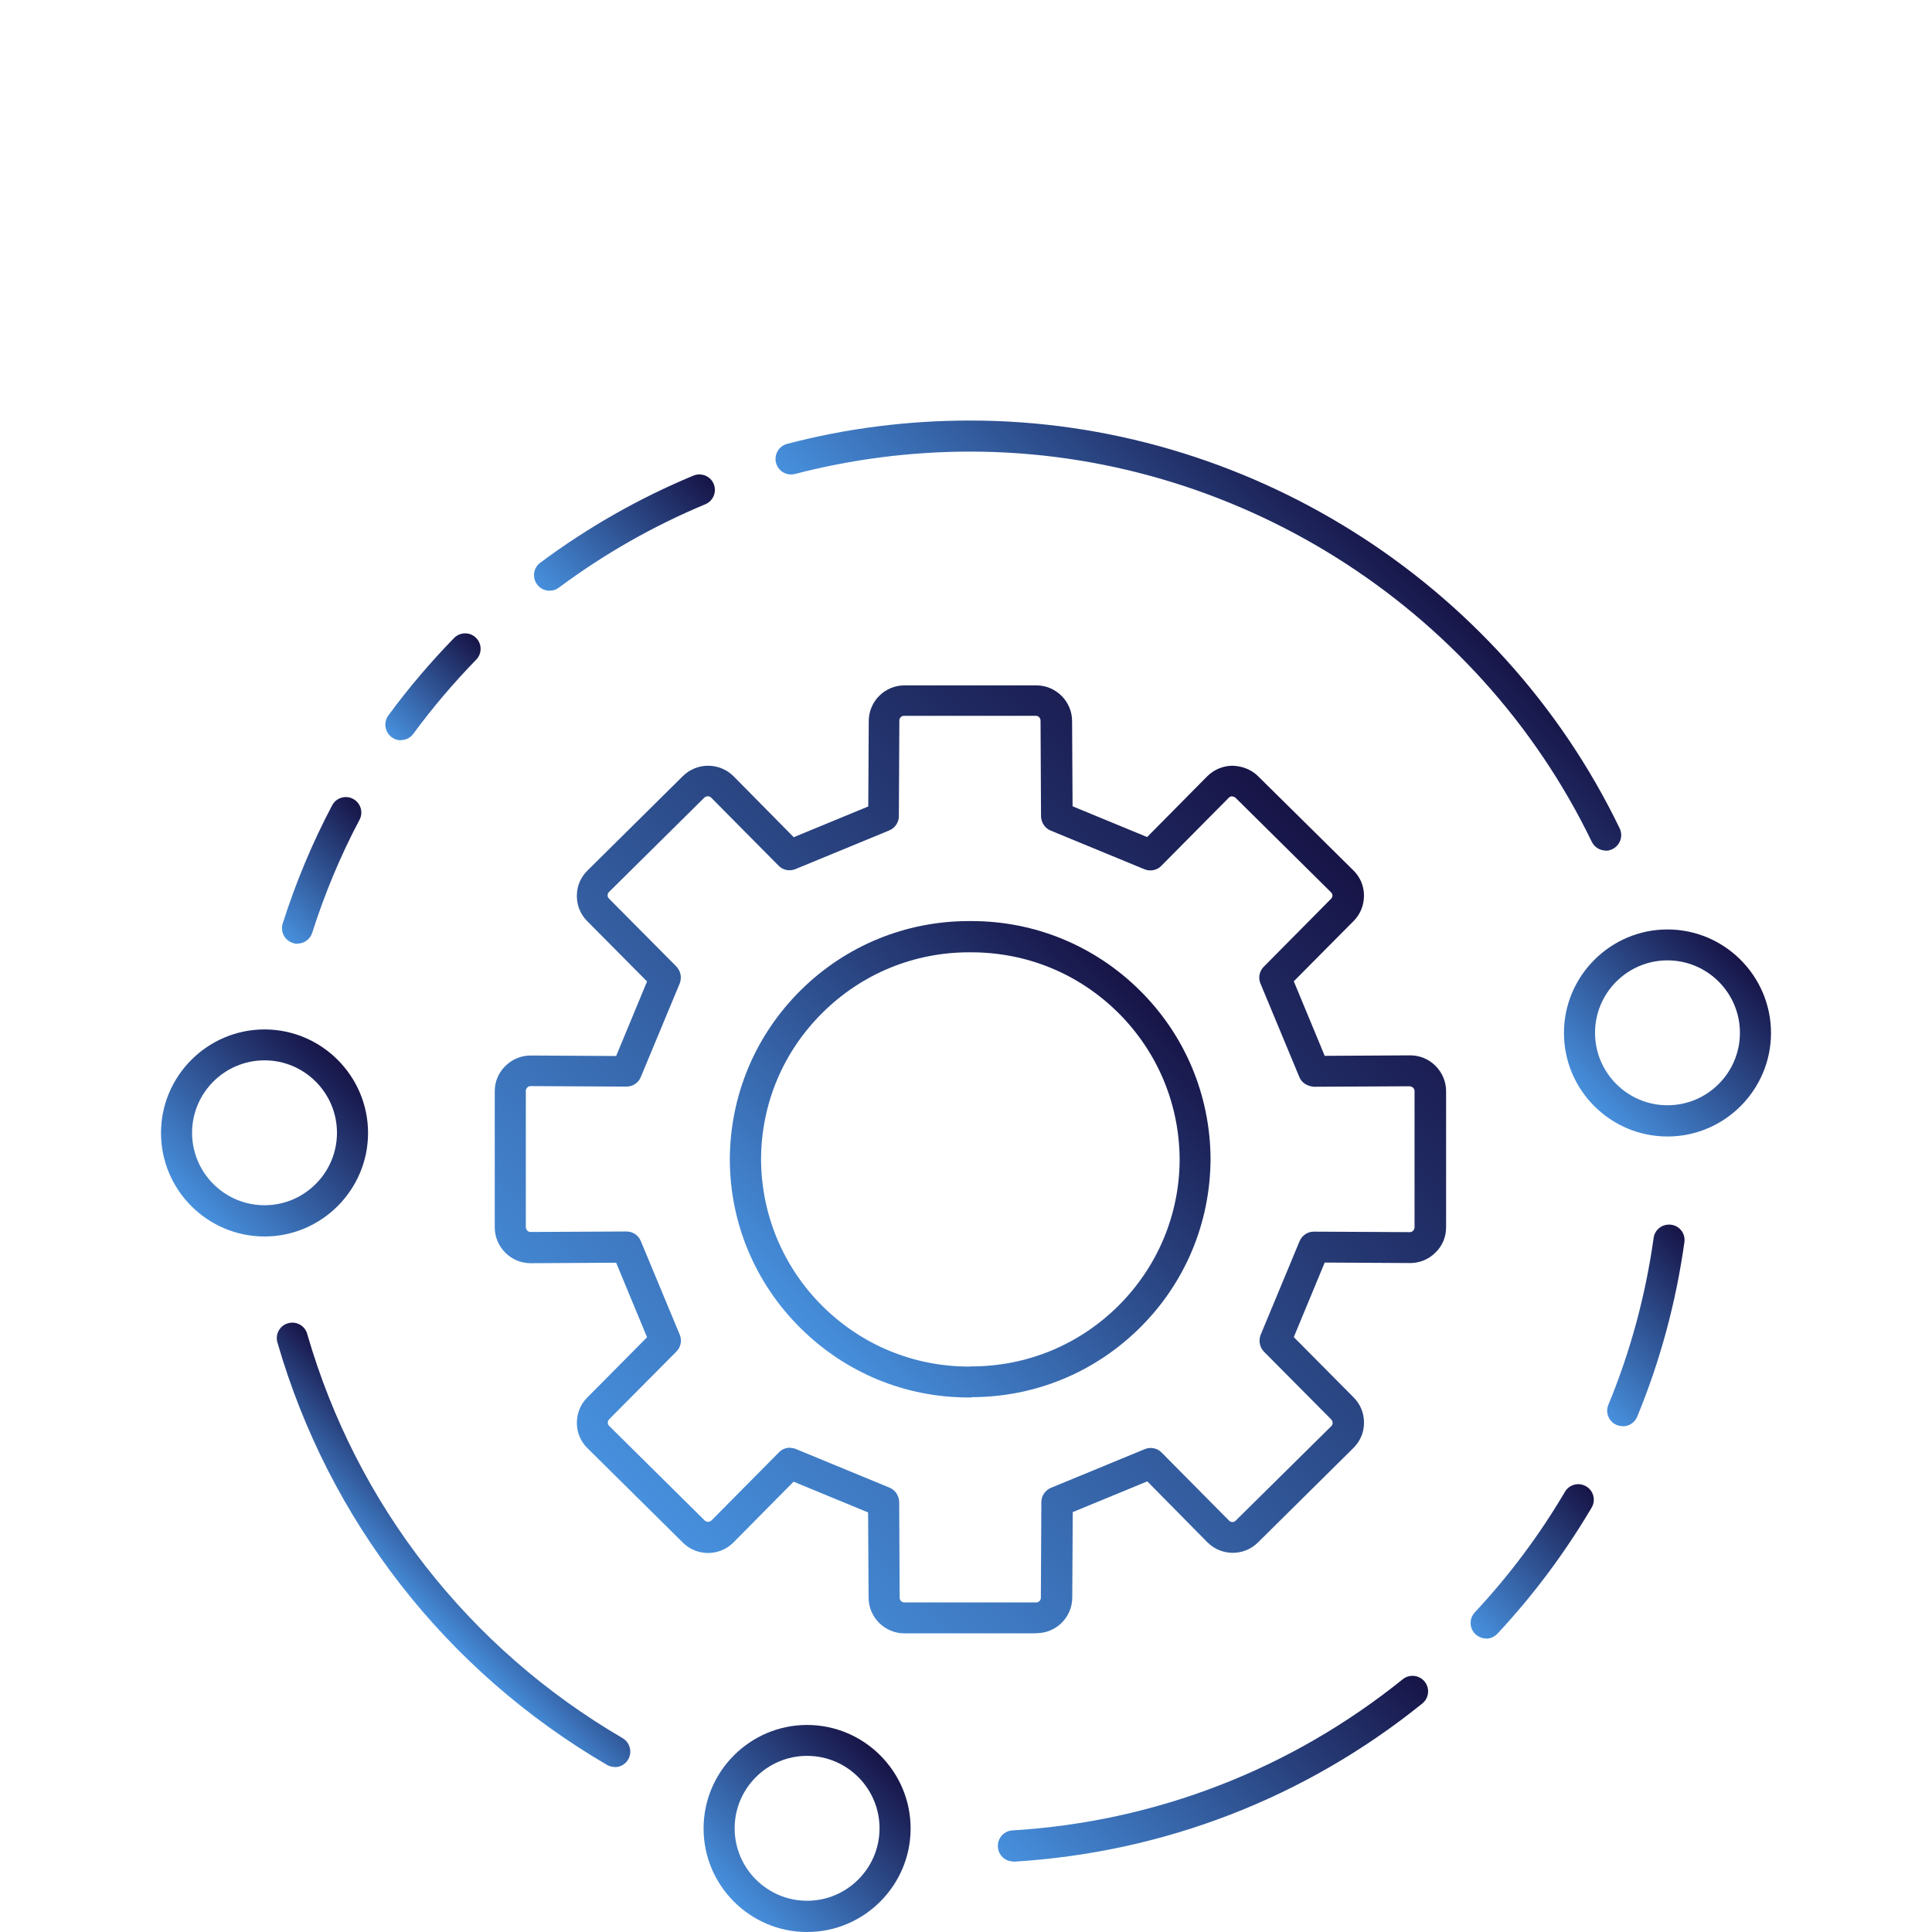 <?xml version="1.0" encoding="UTF-8"?> <svg xmlns="http://www.w3.org/2000/svg" xmlns:xlink="http://www.w3.org/1999/xlink" id="Layer_3" viewBox="0 0 120 120"><defs><style>.cls-1{fill:url(#linear-gradient-12);}.cls-1,.cls-2,.cls-3,.cls-4,.cls-5,.cls-6,.cls-7,.cls-8,.cls-9,.cls-10,.cls-11,.cls-12,.cls-13{stroke-width:0px;}.cls-2{fill:url(#linear-gradient);}.cls-3{fill:url(#linear-gradient-6);}.cls-4{fill:url(#linear-gradient-11);}.cls-5{fill:url(#linear-gradient-5);}.cls-6{fill:url(#linear-gradient-13);}.cls-7{fill:url(#linear-gradient-2);}.cls-8{fill:url(#linear-gradient-7);}.cls-9{fill:url(#linear-gradient-3);}.cls-10{fill:url(#linear-gradient-9);}.cls-11{fill:url(#linear-gradient-8);}.cls-12{fill:url(#linear-gradient-10);}.cls-13{fill:url(#linear-gradient-4);}</style><linearGradient id="linear-gradient" x1="39.4" y1="92.87" x2="81.12" y2="51.15" gradientUnits="userSpaceOnUse"><stop offset="0" stop-color="#4790dd"></stop><stop offset="1" stop-color="#171447"></stop></linearGradient><linearGradient id="linear-gradient-2" x1="49.75" y1="82.52" x2="70.77" y2="61.5" xlink:href="#linear-gradient"></linearGradient><linearGradient id="linear-gradient-3" x1="98.18" y1="86.37" x2="106.27" y2="78.27" xlink:href="#linear-gradient"></linearGradient><linearGradient id="linear-gradient-4" x1="91.15" y1="101" x2="99.2" y2="92.95" xlink:href="#linear-gradient"></linearGradient><linearGradient id="linear-gradient-5" x1="66.06" y1="119.14" x2="84.63" y2="100.57" xlink:href="#linear-gradient"></linearGradient><linearGradient id="linear-gradient-6" x1="25.05" y1="99.07" x2="30.27" y2="93.86" xlink:href="#linear-gradient"></linearGradient><linearGradient id="linear-gradient-7" x1="66.95" y1="47.68" x2="83.64" y2="30.99" xlink:href="#linear-gradient"></linearGradient><linearGradient id="linear-gradient-8" x1="34.45" y1="37.41" x2="43.11" y2="28.75" xlink:href="#linear-gradient"></linearGradient><linearGradient id="linear-gradient-9" x1="24.04" y1="45.51" x2="29.76" y2="39.8" xlink:href="#linear-gradient"></linearGradient><linearGradient id="linear-gradient-10" x1="16.75" y1="57.29" x2="23.21" y2="50.84" xlink:href="#linear-gradient"></linearGradient><linearGradient id="linear-gradient-11" x1="99.02" y1="68.7" x2="108.11" y2="59.61" xlink:href="#linear-gradient"></linearGradient><linearGradient id="linear-gradient-12" x1="45.58" y1="118.11" x2="54.67" y2="109.02" xlink:href="#linear-gradient"></linearGradient><linearGradient id="linear-gradient-13" x1="11.89" y1="74.91" x2="20.98" y2="65.82" xlink:href="#linear-gradient"></linearGradient></defs><path class="cls-2" d="M64.36,101.45h-8.19c-1.22,0-2.22-1-2.22-2.22l-.03-5.29-4.63-1.91-3.73,3.77c-.86.87-2.27.88-3.14.02l-5.93-5.87c-.42-.41-.66-.97-.66-1.56,0-.6.22-1.16.64-1.58l3.72-3.75-1.92-4.63-5.3.03h-.01c-.59,0-1.15-.23-1.57-.65-.42-.42-.66-.98-.66-1.57v-8.46c0-.6.23-1.15.66-1.57.42-.42.98-.65,1.57-.65h.01l5.3.03,1.92-4.63-3.72-3.75c-.42-.42-.65-.99-.64-1.58,0-.6.24-1.15.67-1.57l5.92-5.86c.87-.86,2.28-.85,3.15.02l3.73,3.78,4.63-1.91.03-5.3c0-1.22.99-2.22,2.22-2.22h8.19c1.22,0,2.22,1,2.22,2.22l.03,5.29,4.63,1.91,3.73-3.77c.42-.42.97-.65,1.57-.66.6.02,1.16.23,1.58.64l5.93,5.86c.42.41.66.97.66,1.56,0,.6-.22,1.16-.64,1.58l-3.72,3.75,1.92,4.63,5.3-.03h.01c.59,0,1.15.23,1.57.65.42.42.66.98.66,1.57v8.46c0,.6-.23,1.15-.66,1.57-.42.42-.98.65-1.57.65h-.01l-5.3-.03-1.92,4.63,3.72,3.75c.42.42.65.99.64,1.58,0,.6-.24,1.15-.67,1.57l-5.92,5.86c-.87.86-2.28.85-3.14-.02l-3.73-3.78-4.63,1.91-.03,5.3c0,1.22-.99,2.22-2.22,2.22ZM49.06,89.93c.12,0,.25.02.37.07l5.82,2.4c.36.15.59.5.6.89l.03,5.94c0,.17.13.3.29.3h8.19c.16,0,.29-.13.29-.29l.03-5.94c0-.39.24-.74.6-.89l5.82-2.4c.36-.15.78-.07,1.05.21l4.19,4.23c.11.11.3.12.41,0l5.93-5.86c.08-.07.09-.15.09-.21,0-.05-.01-.13-.08-.21l-4.18-4.21c-.27-.28-.35-.69-.21-1.05l2.42-5.82c.15-.36.51-.6.9-.59l5.94.03h0c.11,0,.18-.05.21-.09.04-.04.09-.11.09-.21v-8.46c0-.1-.05-.17-.09-.21-.03-.03-.1-.07-.21-.09l-5.95.03c-.39-.03-.75-.23-.9-.59l-2.42-5.82c-.15-.36-.07-.77.21-1.05l4.17-4.21c.08-.08.09-.16.09-.21,0-.05-.02-.13-.09-.2l-5.93-5.87c-.07-.07-.16-.06-.21-.09-.05,0-.13.01-.21.09l-4.19,4.23c-.27.28-.69.36-1.05.21l-5.82-2.4c-.36-.15-.59-.5-.6-.89l-.03-5.94c0-.17-.13-.3-.29-.3h-8.19c-.16,0-.29.13-.29.29l-.03,5.94c0,.39-.24.74-.6.89l-5.82,2.4c-.36.15-.78.07-1.05-.21l-4.19-4.23c-.11-.11-.3-.11-.42,0l-5.92,5.86c-.08.07-.09.15-.09.21,0,.05.01.13.09.21l4.18,4.21c.27.28.35.69.21,1.05l-2.42,5.82c-.15.36-.5.59-.89.59h0l-5.95-.03h0c-.11,0-.18.05-.21.09-.04.04-.09.11-.09.21v8.46c0,.1.05.17.09.21.03.03.09.1.21.09l5.95-.03h0c.39,0,.74.23.89.59l2.42,5.82c.15.36.07.77-.21,1.05l-4.18,4.21c-.07.08-.08.16-.08.21,0,.05.02.13.09.2l5.93,5.87c.11.11.3.11.42,0l4.19-4.23c.18-.19.43-.29.69-.29Z"></path><path class="cls-7" d="M60.34,86.8h-.17c-3.93,0-7.63-1.52-10.44-4.3-2.82-2.79-4.39-6.52-4.4-10.49.02-3.98,1.58-7.7,4.4-10.5,2.8-2.77,6.51-4.3,10.45-4.3.06,0,.11,0,.17,0,3.93,0,7.64,1.53,10.44,4.3,2.82,2.79,4.38,6.52,4.4,10.48h0c-.02,3.98-1.58,7.7-4.4,10.49-2.8,2.77-6.51,4.3-10.45,4.3ZM60.25,84.87h.08c3.44,0,6.67-1.33,9.11-3.74,2.45-2.43,3.82-5.67,3.83-9.12-.02-3.45-1.38-6.69-3.83-9.12-2.46-2.43-5.69-3.75-9.17-3.74h-.07c-3.44,0-6.66,1.33-9.1,3.74-2.46,2.43-3.82,5.67-3.83,9.13.02,3.44,1.38,6.69,3.83,9.12,2.44,2.41,5.66,3.74,9.09,3.74h.07Z"></path><path class="cls-9" d="M100.79,88.58c-.12,0-.25-.02-.37-.07-.49-.2-.73-.77-.52-1.26,1.37-3.31,2.31-6.8,2.81-10.36.07-.53.56-.89,1.09-.82.53.07.9.56.82,1.09-.52,3.72-1.5,7.37-2.93,10.83-.15.37-.51.6-.89.6Z"></path><path class="cls-13" d="M92.31,101.77c-.24,0-.47-.09-.66-.26-.39-.36-.41-.97-.05-1.36,2.13-2.28,4.02-4.8,5.6-7.49.27-.46.86-.61,1.32-.34.46.27.61.86.34,1.32-1.66,2.81-3.62,5.44-5.85,7.83-.19.2-.45.31-.7.31Z"></path><path class="cls-5" d="M62.94,115.62c-.51,0-.93-.39-.96-.91-.03-.53.37-.99.9-1.02,8.91-.54,17.29-3.79,24.25-9.39.41-.33,1.02-.27,1.36.15.33.41.27,1.02-.15,1.36-7.27,5.86-16.03,9.25-25.34,9.82-.02,0-.04,0-.06,0Z"></path><path class="cls-3" d="M38.19,109.75c-.17,0-.33-.04-.49-.13-10-5.84-17.27-15.16-20.47-26.24-.15-.51.15-1.05.66-1.19.51-.15,1.05.15,1.19.66,3.06,10.6,10.02,19.52,19.59,25.11.46.27.61.86.35,1.32-.18.31-.5.48-.83.48Z"></path><path class="cls-8" d="M99.74,52.83c-.36,0-.7-.2-.87-.54-7.11-14.72-22.26-24.24-38.61-24.24-3.69,0-7.35.47-10.88,1.39-.52.13-1.04-.17-1.18-.69-.13-.52.17-1.04.69-1.18,3.69-.97,7.51-1.45,11.36-1.45,17.08,0,32.92,9.94,40.35,25.33.23.48.03,1.06-.45,1.29-.13.07-.28.1-.42.1Z"></path><path class="cls-11" d="M34.13,36.69c-.29,0-.58-.13-.77-.39-.32-.43-.23-1.03.2-1.35,2.94-2.19,6.14-4.01,9.51-5.41.49-.2,1.06.03,1.26.52.2.49-.03,1.06-.52,1.26-3.22,1.34-6.29,3.09-9.1,5.18-.17.13-.37.19-.57.19Z"></path><path class="cls-10" d="M24.9,45.98c-.2,0-.4-.06-.57-.19-.43-.32-.52-.92-.21-1.35,1.24-1.69,2.62-3.31,4.08-4.81.37-.38.98-.39,1.36-.02.38.37.39.98.02,1.36-1.4,1.44-2.72,2.99-3.91,4.61-.19.26-.48.39-.78.39Z"></path><path class="cls-12" d="M18.48,58.62c-.1,0-.19-.01-.29-.05-.51-.16-.79-.7-.63-1.21.8-2.52,1.83-4.99,3.07-7.34.25-.47.83-.65,1.3-.4.47.25.65.83.4,1.3-1.19,2.24-2.17,4.61-2.94,7.02-.13.41-.51.67-.92.67Z"></path><path class="cls-4" d="M103.57,70.59c-3.55,0-6.43-2.89-6.43-6.43s2.89-6.43,6.43-6.43,6.43,2.89,6.43,6.43-2.89,6.43-6.43,6.43ZM103.57,59.65c-2.48,0-4.5,2.02-4.5,4.5s2.02,4.5,4.5,4.5,4.5-2.02,4.5-4.5-2.02-4.5-4.5-4.5Z"></path><path class="cls-1" d="M50.13,120c-3.55,0-6.43-2.89-6.43-6.43s2.89-6.43,6.43-6.43,6.43,2.89,6.43,6.43-2.89,6.43-6.43,6.43ZM50.13,109.06c-2.48,0-4.5,2.02-4.5,4.5s2.02,4.5,4.5,4.5,4.5-2.02,4.5-4.5-2.02-4.5-4.5-4.5Z"></path><path class="cls-6" d="M16.43,76.8c-3.55,0-6.43-2.89-6.43-6.43s2.89-6.43,6.43-6.43,6.43,2.89,6.43,6.43-2.89,6.43-6.43,6.43ZM16.43,65.86c-2.48,0-4.5,2.02-4.5,4.5s2.02,4.5,4.5,4.5,4.5-2.02,4.5-4.5-2.02-4.5-4.5-4.5Z"></path></svg> 